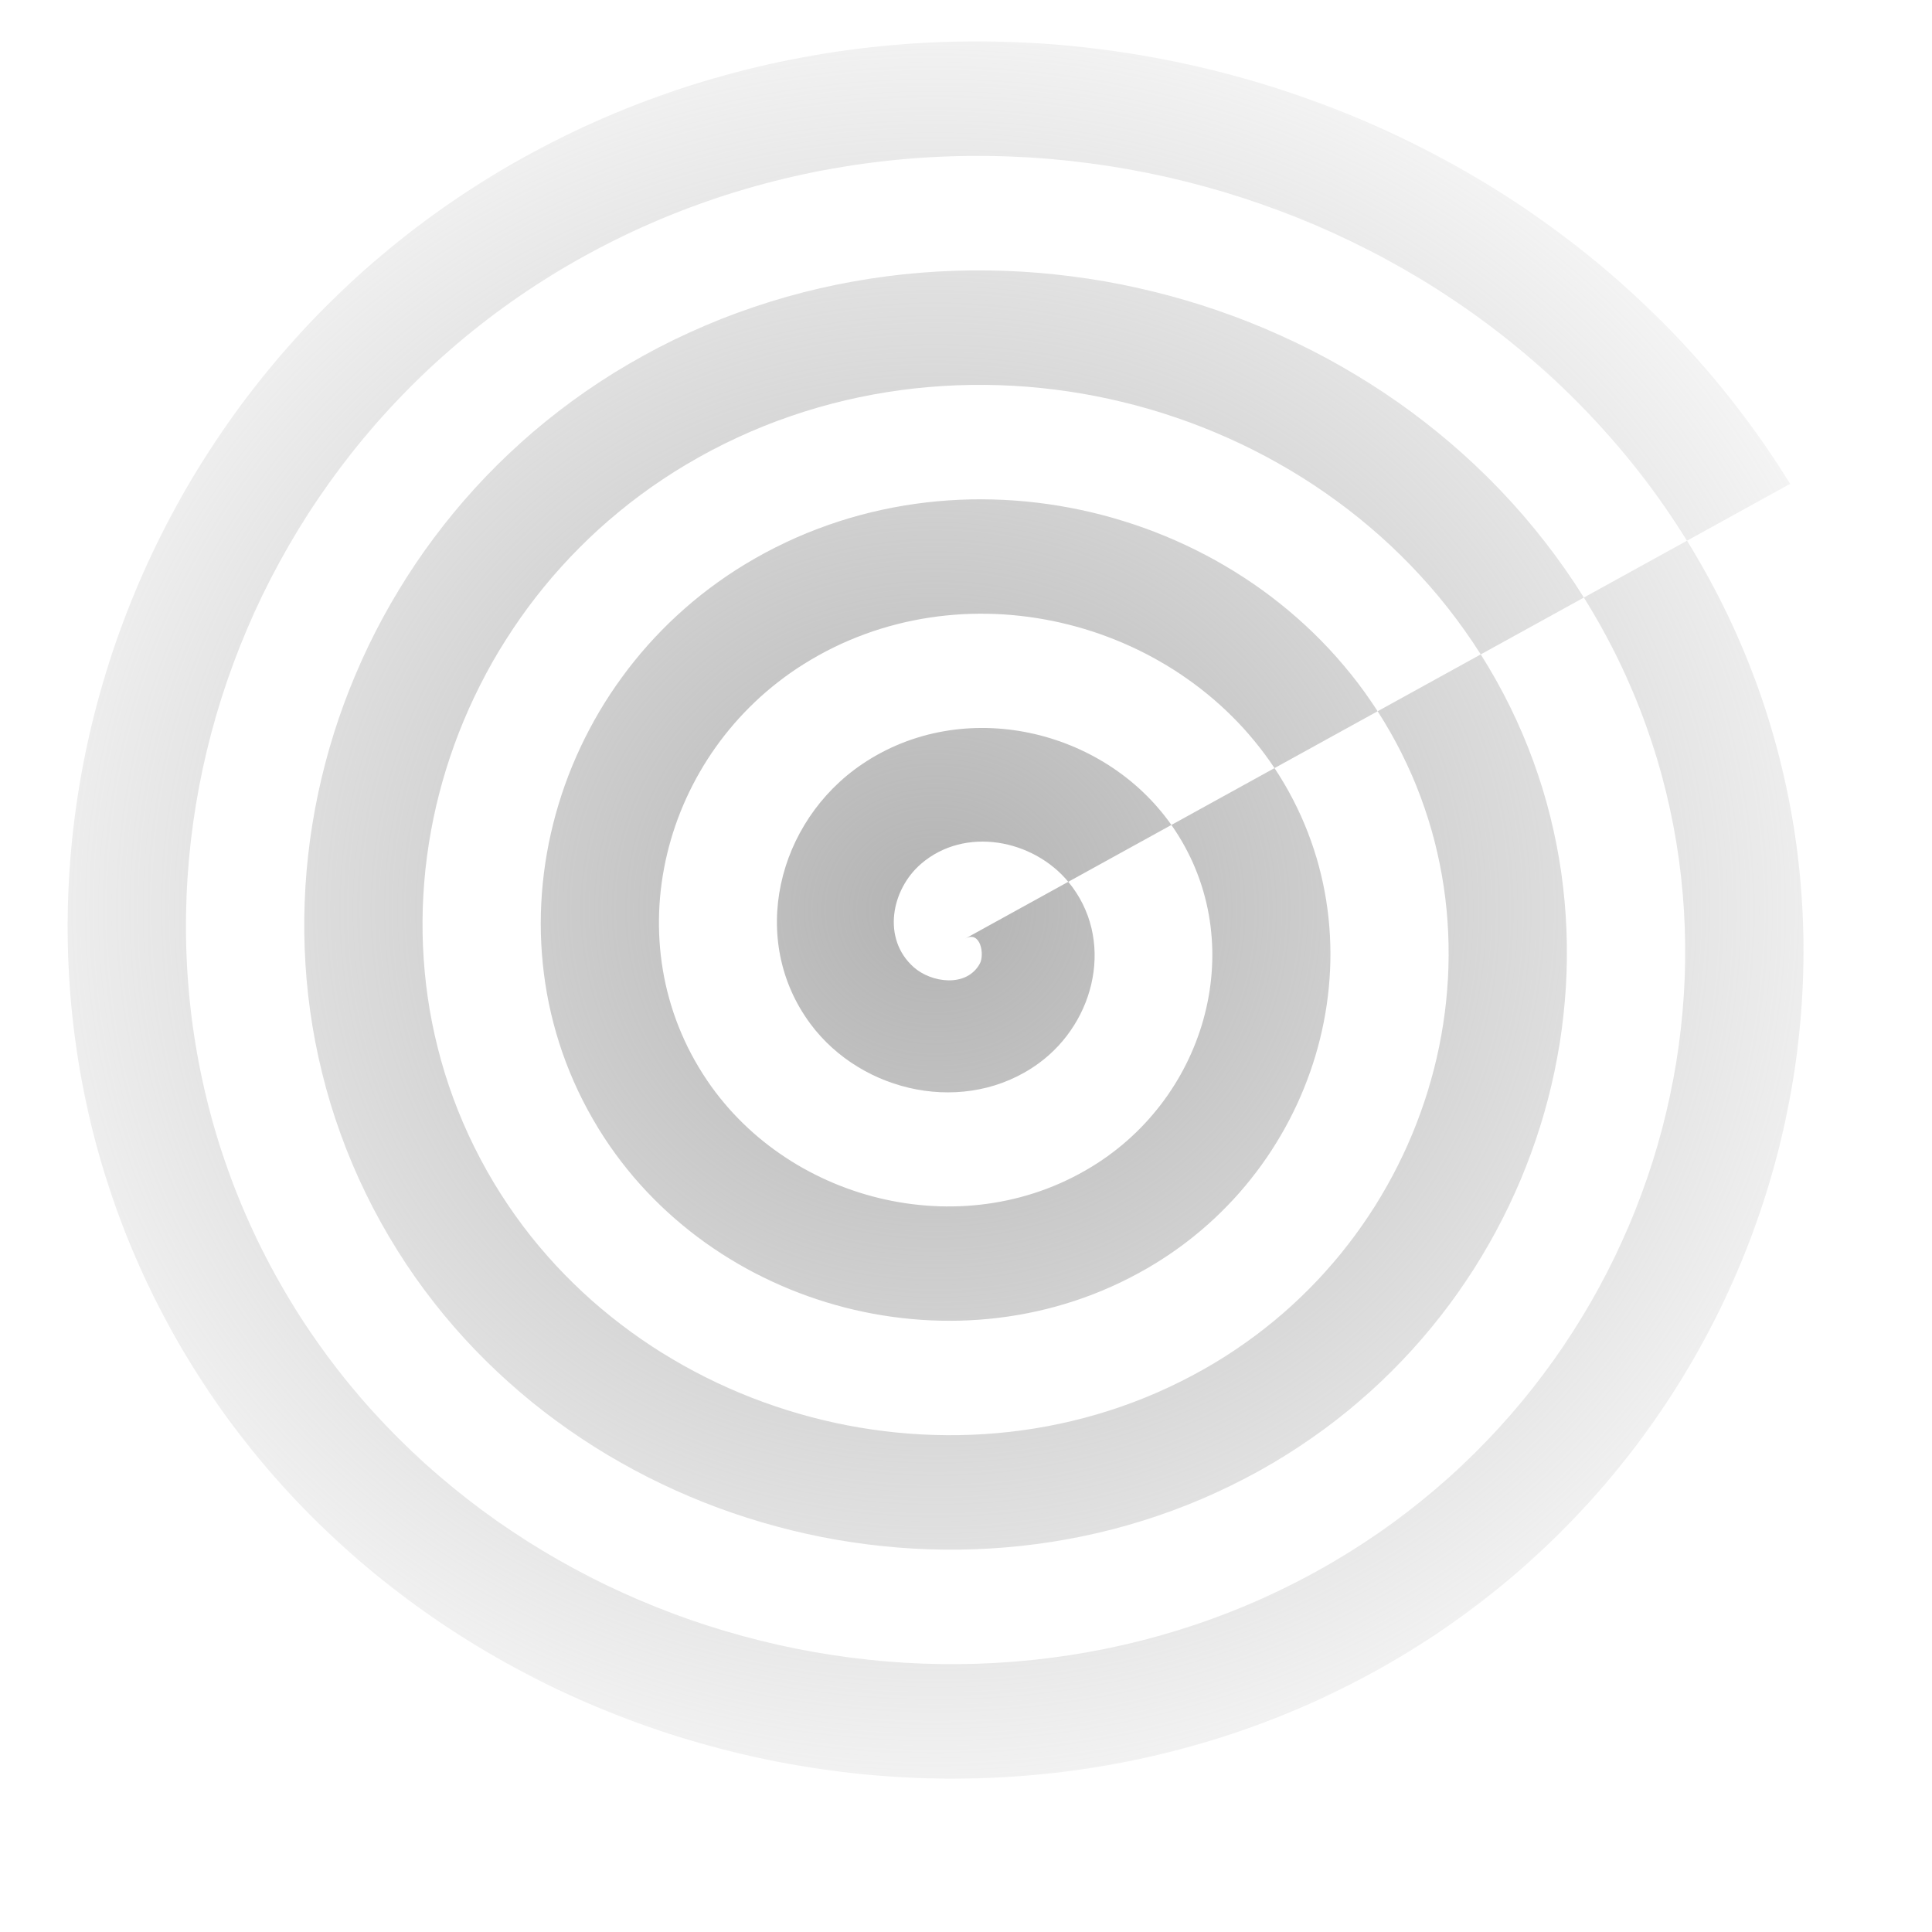 <svg xmlns="http://www.w3.org/2000/svg" xmlns:xlink="http://www.w3.org/1999/xlink" viewBox="7 45 200 200" width="100%" height="100%">
  <defs>
    <radialGradient gradientUnits="userSpaceOnUse" gradientTransform="matrix(1.312 .004 -.004 1.259 -5.081 -13.828)" r="125.661" fy="53.081" fx="16.884" cy="53.081" cx="16.884" id="b" xlink:href="#a"/>
    <linearGradient id="a">
      <stop offset="0" stop-color="#b3b3b3"/>
      <stop offset="1" stop-color="#b3b3b3" stop-opacity="0"/>
    </linearGradient>
    <filter id="c" x="-.1" y="-.1" width="1.2" height="1.2" color-interpolation-filters="sRGB">
      <feTurbulence result="result1" numOctaves="3" baseFrequency="1" type="fractalNoise" seed="50"/>
      <feColorMatrix result="result0" in="SourceGraphic" type="luminanceToAlpha"/>
      <feColorMatrix values="1 0 0 0 0 0 1 0 0 0 0 0 1 0 0 0 0 0 0.5 0" result="result2"/>
      <feComposite in2="result2" in="result1" result="result3"/>
      <feColorMatrix values="1 0 0 0 0 0 1 0 0 0 0 0 1 0 0 0 0 0 5 -3.2" result="result91"/>
      <feComposite result="result93" k1="1.5" operator="arithmetic" in2="result91"/>
      <feComposite result="result4" operator="out" in="SourceGraphic" in2="result93"/>
      <feComposite k1="1" k2=".5" operator="arithmetic" in2="result4"/>
      <feDisplacementMap result="result92" in2="result1" xChannelSelector="R" scale="22"/>
    </filter>
  </defs>
  <path transform="matrix(.715 0 0 .692 91.778 102.474)" d="M21.167 57.363c2.245-1.28 2.832 2.396 2.126 3.733-1.914 3.621-7.024 2.887-9.591.52-4.594-4.236-3.25-11.594 1.086-15.45 6.364-5.66 16.232-3.642 21.309 2.693 6.766 8.442 4.046 20.895-4.3 27.167-10.502 7.891-25.572 4.458-33.025-5.906-9.028-12.552-4.875-30.255 7.512-38.885 14.597-10.169 34.942-5.293 44.743 9.12 11.315 16.639 5.714 39.632-10.725 50.6-18.68 12.464-44.325 6.137-56.46-12.33-13.615-20.719-6.56-49.02 13.937-62.32C20.535 1.54 51.493 9.323 65.957 31.85c15.918 24.792 7.407 58.409-17.15 74.036-26.83 17.072-63.106 7.831-79.896-18.757-18.226-28.865-8.256-67.803 20.364-85.754 30.9-19.38 72.5-8.68 91.612 21.97 20.536 32.935 9.106 77.198-23.576 97.47-34.97 21.693-81.896 9.533-103.33-25.182-22.847-37.005-9.957-86.594 26.79-109.188C19.81-37.558 72.062-23.938 95.816 14.841c25.16 41.074 10.809 95.99-30.002 120.905-43.108 26.316-100.69 11.235-126.764-31.608-27.473-45.143-11.66-105.39 33.215-132.623C19.442-57.115 82.354-40.572 110.747 6.336c29.787 49.21 12.513 114.788-36.427 144.34-51.245 30.944-119.487 12.94-150.199-38.034-32.1-53.278-13.365-124.186 39.64-156.057C19.074-76.673 92.647-57.207 125.677-2.168c34.415 57.346 14.218 133.585-42.853 167.774-59.38 35.572-138.285 14.644-173.633-44.46-36.73-61.413-15.07-142.984 46.066-179.49 63.447-37.888 147.684-15.498 185.35 47.671" fill-rule="evenodd" fill="url(#b)" filter="url(#c)"/>
</svg>
